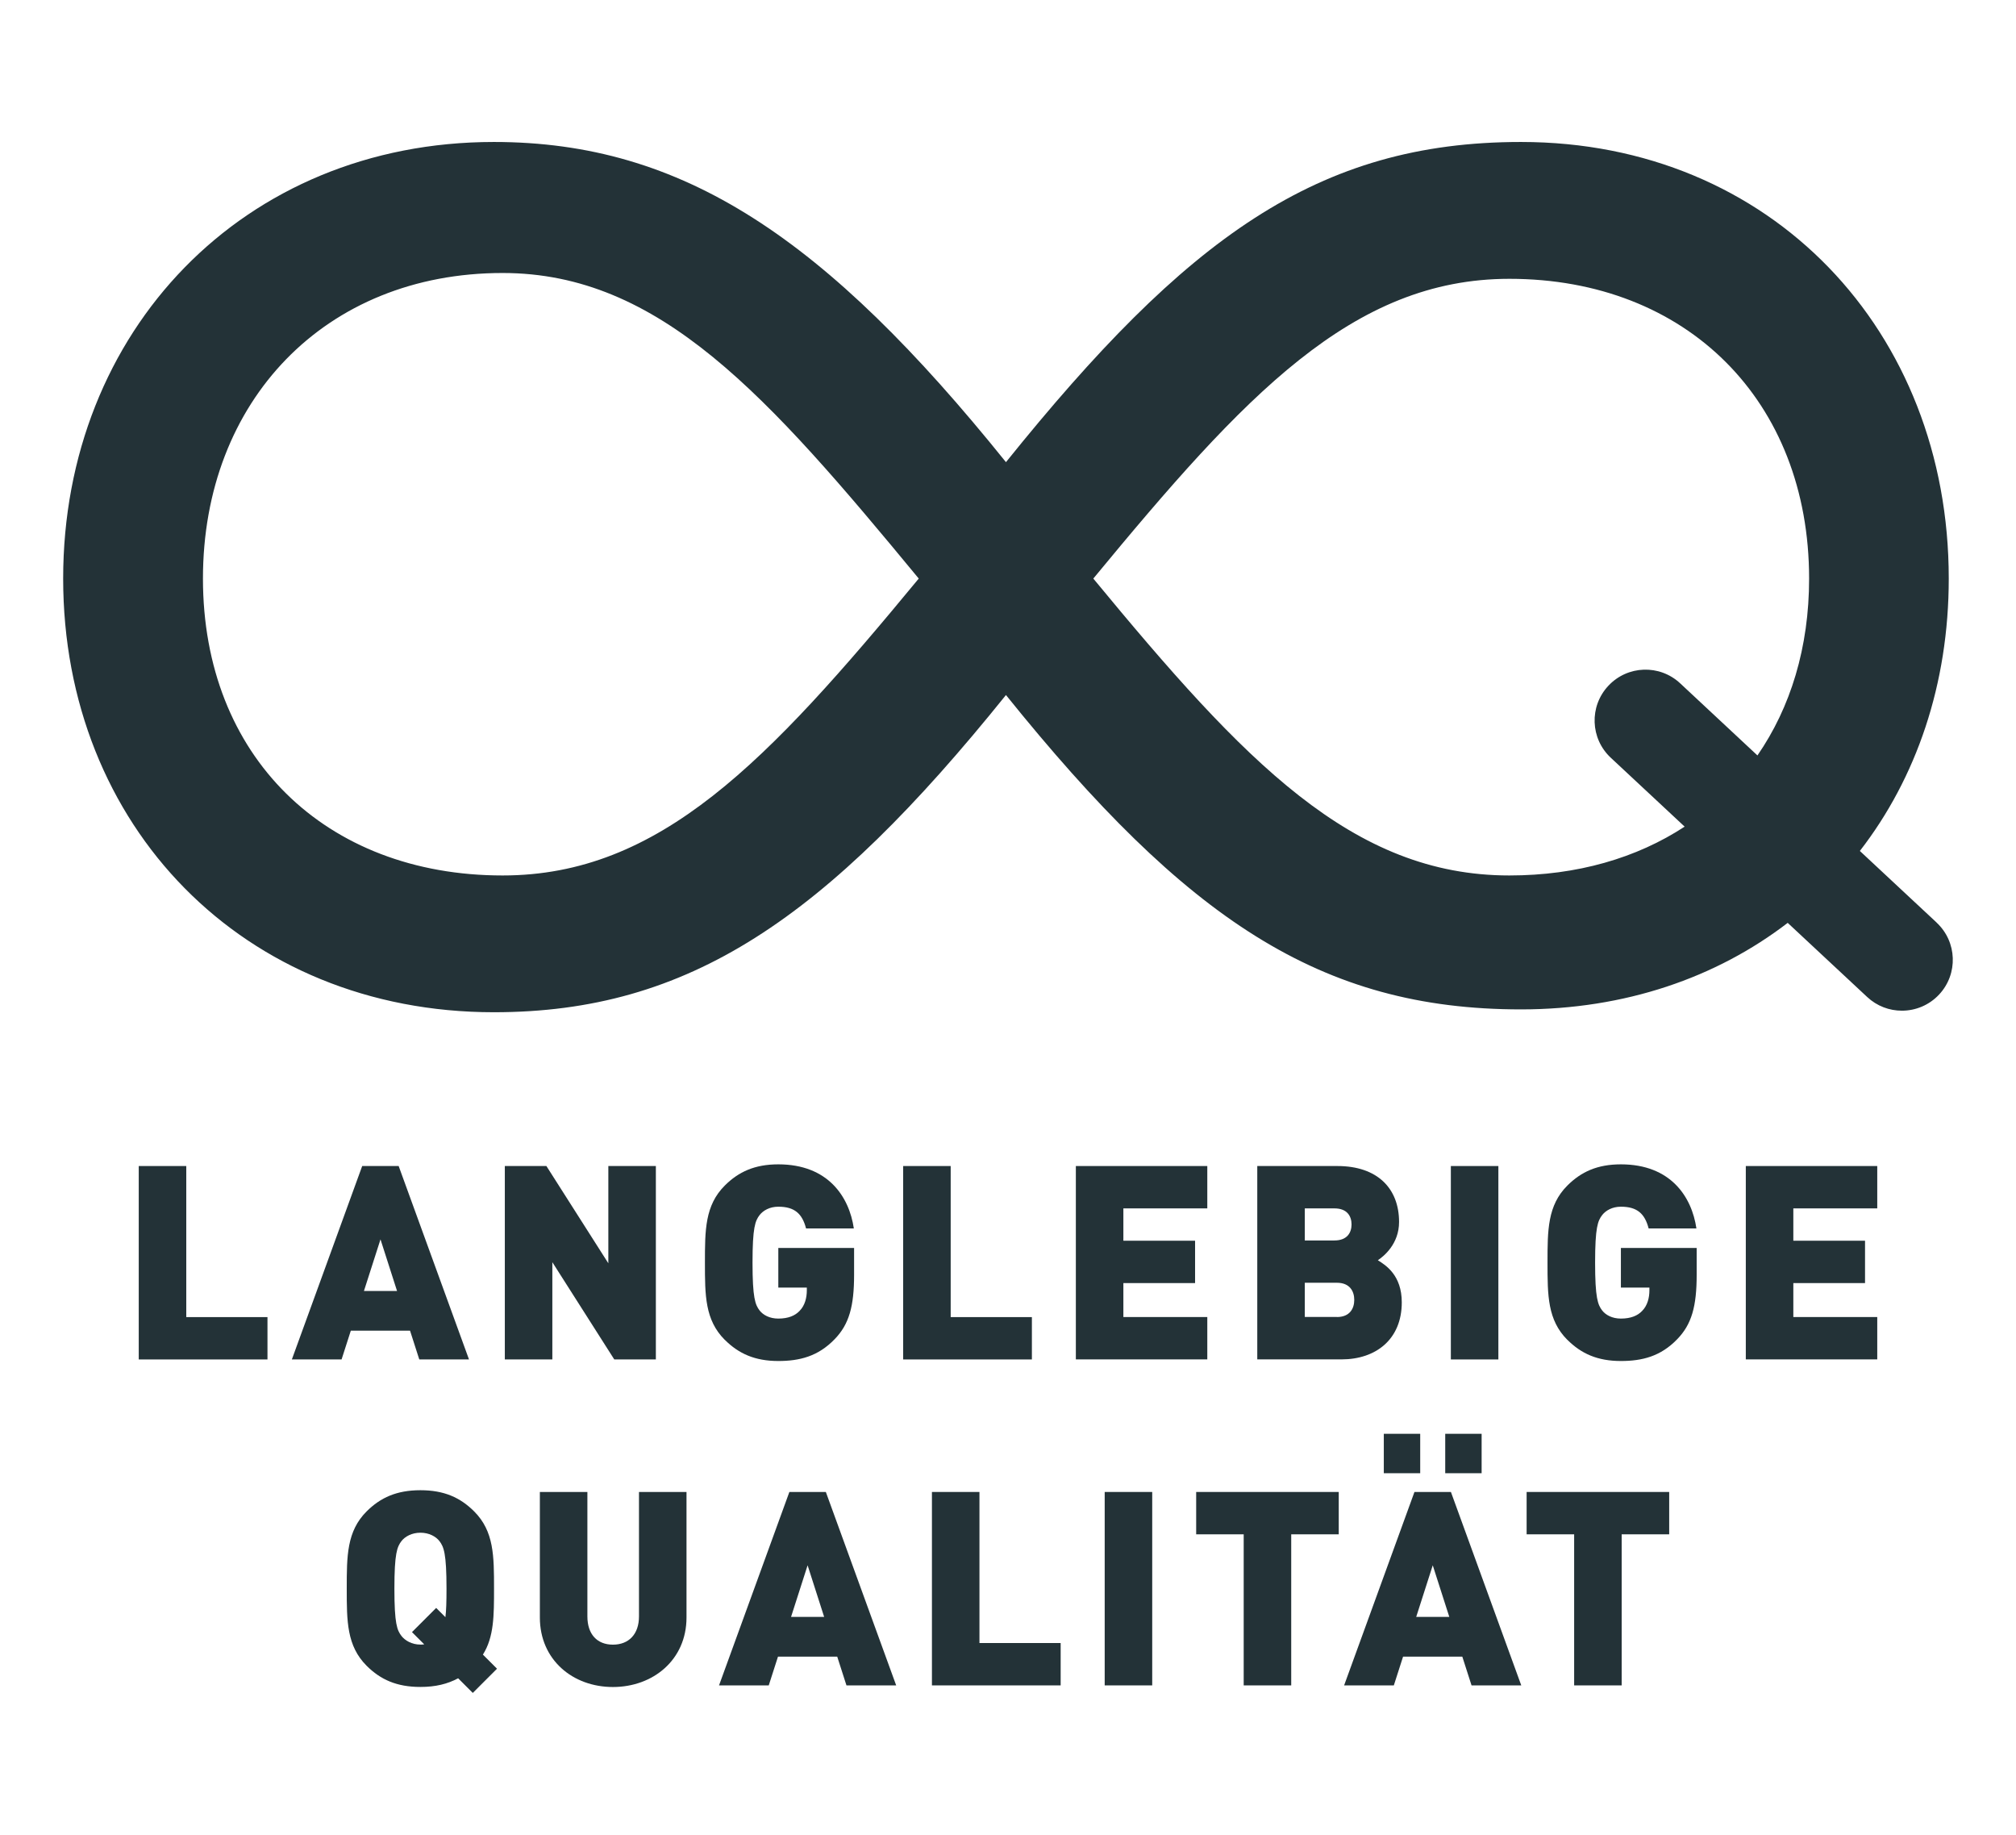 <?xml version="1.0" encoding="UTF-8"?>
<svg xmlns="http://www.w3.org/2000/svg" id="Pfade" viewBox="0 0 311.81 283.46" width="200" height="182">
  <defs>
    <style>
      .cls-1 {
        fill: #233237;
      }
    </style>
  </defs>
  <path class="cls-1" d="M299.53,142.51l-11.87-11.07c8.74-11.28,13.75-25.79,13.75-42.12,0-38.25-27.45-67.51-66.16-67.51-31.51,0-51.76,14.85-79.66,49.51-27.9-34.65-49.96-49.51-79.21-49.51-38.71,0-66.61,29.25-66.61,67.51s27.9,67.06,66.61,67.06c30.15,0,51.31-14.4,79.21-49.05,27.9,34.65,48.61,48.61,79.66,48.61,16.08,0,30.21-4.91,41.25-13.38l12.29,11.46c1.52,1.42,3.44,2.12,5.37,2.12,2.11,0,4.21-.84,5.76-2.5,2.97-3.18,2.79-8.16-.39-11.12ZM77.74,135.23c-27.45,0-46.35-18.45-46.35-45.91s18.9-47.25,46.35-47.25c24.3,0,40.96,18.9,64.36,47.25-23.4,28.35-40.06,45.91-64.36,45.91ZM233.46,135.23c-24.3,0-40.96-17.55-64.36-45.91,23.4-28.35,40.06-46.35,64.36-46.35,27.45,0,46.35,18.9,46.35,46.35,0,10.67-2.88,19.95-7.99,27.35l-11.95-11.15c-3.18-2.97-8.16-2.79-11.12.39-2.97,3.18-2.79,8.16.39,11.12l11.42,10.65c-7.41,4.85-16.62,7.55-27.1,7.55Z"/>
  <g>
    <path class="cls-1" d="M21.46,180.16h7.35v23.36h12.56v6.55h-19.91v-29.91Z"/>
    <path class="cls-1" d="M56.03,180.16h5.63l10.88,29.91h-7.69l-1.43-4.45h-9.16l-1.43,4.45h-7.69l10.88-29.91ZM61.41,199.48l-2.56-7.98-2.56,7.98h5.12Z"/>
    <path class="cls-1" d="M78.08,180.16h6.43l9.58,15.04v-15.04h7.35v29.91h-6.43l-9.58-15.04v15.04h-7.35v-29.91Z"/>
    <path class="cls-1" d="M112.1,207.04c-3.07-3.07-3.07-6.89-3.07-11.93s0-8.86,3.07-11.93c2.14-2.14,4.66-3.28,8.28-3.28,7.69,0,10.96,5,11.68,9.91h-7.39c-.59-2.27-1.76-3.36-4.29-3.36-1.34,0-2.35.59-2.9,1.3-.67.88-1.09,1.89-1.09,7.35s.42,6.51,1.09,7.39c.55.71,1.55,1.26,2.9,1.26,1.55,0,2.6-.46,3.28-1.18.84-.84,1.13-2.06,1.13-3.19v-.42h-4.41v-6.13h11.72v4.16c0,4.83-.76,7.65-3.02,9.96-2.56,2.65-5.42,3.36-8.7,3.36-3.61,0-6.13-1.13-8.28-3.28Z"/>
    <path class="cls-1" d="M139.69,180.16h7.35v23.36h12.56v6.55h-19.91v-29.91Z"/>
    <path class="cls-1" d="M166.4,180.16h20.33v6.55h-12.98v5h11.09v6.55h-11.09v5.25h12.98v6.55h-20.33v-29.91Z"/>
    <path class="cls-1" d="M194.46,180.16h12.39c6.22,0,9.54,3.49,9.54,8.65,0,3.4-2.35,5.29-3.28,5.92,1.22.76,3.7,2.31,3.7,6.51,0,5.71-3.99,8.82-9.33,8.82h-13.02v-29.91ZM206.39,191.67c2.02,0,2.65-1.26,2.65-2.48s-.63-2.48-2.65-2.48h-4.58v4.96h4.58ZM206.77,203.51c2.02,0,2.69-1.34,2.69-2.65s-.67-2.65-2.69-2.65h-4.96v5.29h4.96Z"/>
    <path class="cls-1" d="M224.4,180.16h7.35v29.91h-7.35v-29.91Z"/>
    <path class="cls-1" d="M242.42,207.04c-3.07-3.07-3.07-6.89-3.07-11.93s0-8.86,3.07-11.93c2.14-2.14,4.66-3.28,8.28-3.28,7.69,0,10.96,5,11.68,9.91h-7.39c-.59-2.27-1.76-3.36-4.29-3.36-1.34,0-2.35.59-2.9,1.3-.67.88-1.09,1.89-1.09,7.35s.42,6.51,1.09,7.39c.55.71,1.55,1.26,2.9,1.26,1.55,0,2.6-.46,3.28-1.18.84-.84,1.13-2.06,1.13-3.19v-.42h-4.41v-6.13h11.72v4.16c0,4.83-.76,7.65-3.02,9.96-2.56,2.65-5.42,3.36-8.7,3.36-3.61,0-6.13-1.13-8.28-3.28Z"/>
    <path class="cls-1" d="M270.02,180.16h20.33v6.55h-12.98v5h11.09v6.55h-11.09v5.25h12.98v6.55h-20.33v-29.91Z"/>
  </g>
  <g>
    <path class="cls-1" d="M73.13,261.64l-2.27-2.27c-1.64.88-3.49,1.34-5.84,1.34-3.65,0-6.17-1.13-8.32-3.28-3.07-3.07-3.07-6.89-3.07-11.93s0-8.86,3.07-11.93c2.14-2.14,4.66-3.28,8.32-3.28s6.17,1.13,8.32,3.28c3.07,3.07,3.07,6.89,3.07,11.93,0,4.16,0,7.48-1.72,10.21l2.18,2.18-3.74,3.74ZM65.61,254.12l-1.89-1.89,3.74-3.74,1.43,1.43c.13-1.01.17-2.39.17-4.41,0-5.46-.42-6.47-1.09-7.35-.55-.71-1.6-1.3-2.94-1.3s-2.39.59-2.94,1.3c-.67.88-1.09,1.89-1.09,7.35s.42,6.43,1.09,7.31c.55.71,1.6,1.34,2.94,1.34.21,0,.42,0,.59-.04Z"/>
    <path class="cls-1" d="M83.5,249.97v-19.41h7.35v19.24c0,2.77,1.51,4.37,3.95,4.37s4.03-1.6,4.03-4.37v-19.24h7.35v19.41c0,6.55-5.17,10.75-11.38,10.75s-11.3-4.2-11.3-10.75Z"/>
    <path class="cls-1" d="M122.1,230.56h5.63l10.88,29.91h-7.69l-1.43-4.45h-9.16l-1.43,4.45h-7.69l10.88-29.91ZM127.47,249.88l-2.56-7.98-2.56,7.98h5.12Z"/>
    <path class="cls-1" d="M144.14,230.56h7.35v23.36h12.56v6.55h-19.91v-29.91Z"/>
    <path class="cls-1" d="M170.86,230.56h7.35v29.91h-7.35v-29.91Z"/>
    <path class="cls-1" d="M192.36,237.11h-7.35v-6.55h22.05v6.55h-7.35v23.36h-7.35v-23.36Z"/>
    <path class="cls-1" d="M218.78,230.56h5.63l10.88,29.91h-7.69l-1.43-4.45h-9.16l-1.43,4.45h-7.69l10.88-29.91ZM214.03,221.57h5.63v6.09h-5.63v-6.09ZM224.16,249.88l-2.56-7.98-2.56,7.98h5.12ZM223.53,221.57h5.63v6.09h-5.63v-6.09Z"/>
    <path class="cls-1" d="M243.47,237.11h-7.35v-6.55h22.05v6.55h-7.35v23.36h-7.35v-23.36Z"/>
  </g>
</svg>
